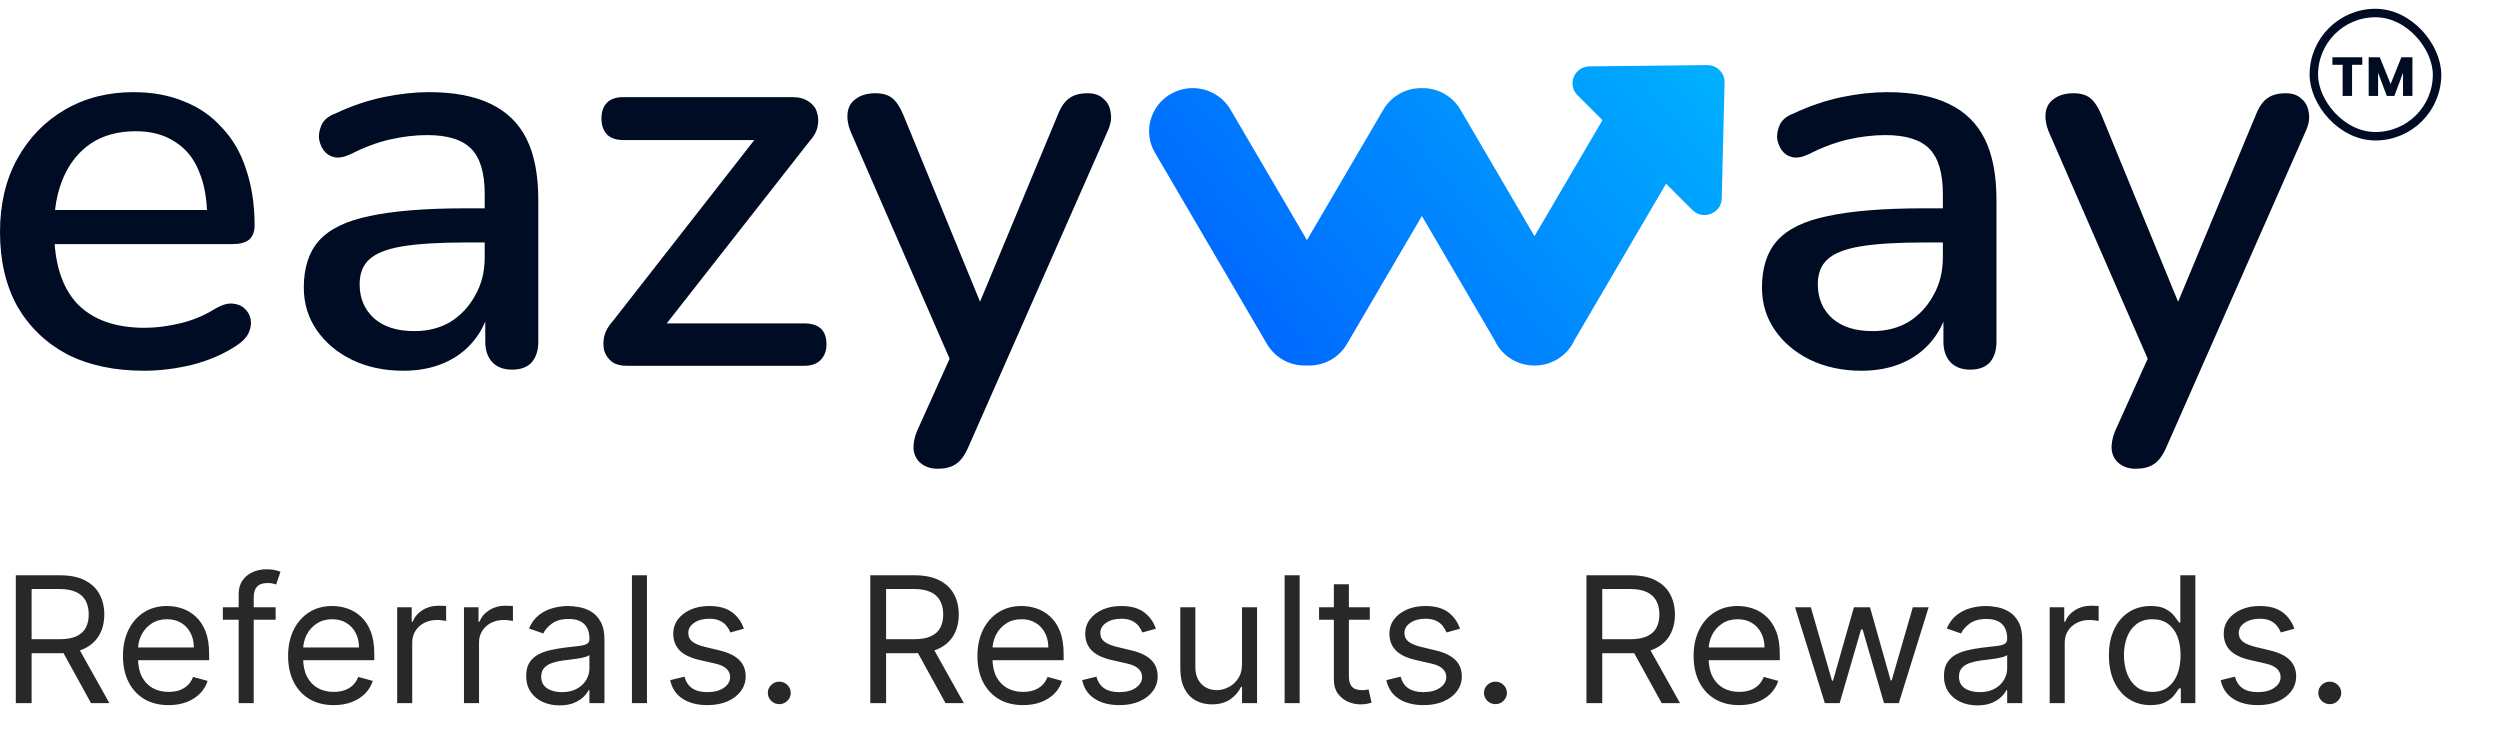 <svg width="192" height="58" viewBox="0 0 192 58" fill="none" xmlns="http://www.w3.org/2000/svg">
<g clip-path="url(#clip0_340_2)">
<path d="M11.063 28.473C8.776 28.473 6.804 28.05 5.146 27.205C3.516 26.331 2.244 25.105 1.329 23.526C0.443 21.919 0 20.016 0 17.817C0 15.675 0.443 13.8 1.329 12.194C2.216 10.587 3.43 9.332 4.974 8.43C6.518 7.528 8.276 7.077 10.249 7.077C11.707 7.077 13.007 7.317 14.151 7.796C15.294 8.247 16.266 8.924 17.067 9.826C17.896 10.7 18.51 11.771 18.911 13.039C19.339 14.308 19.554 15.732 19.554 17.31C19.554 17.789 19.411 18.156 19.125 18.41C18.839 18.635 18.41 18.748 17.839 18.748H3.43V16.126H16.638L15.909 16.718C15.909 15.309 15.695 14.111 15.266 13.124C14.866 12.137 14.251 11.39 13.422 10.883C12.621 10.347 11.621 10.079 10.42 10.079C9.077 10.079 7.933 10.389 6.99 11.01C6.075 11.63 5.374 12.49 4.888 13.589C4.402 14.688 4.159 15.971 4.159 17.437V17.691C4.159 20.171 4.746 22.046 5.918 23.314C7.118 24.555 8.848 25.175 11.106 25.175C11.964 25.175 12.864 25.062 13.808 24.837C14.78 24.611 15.695 24.231 16.552 23.695C17.038 23.413 17.467 23.286 17.839 23.314C18.239 23.343 18.553 23.47 18.782 23.695C19.039 23.921 19.197 24.203 19.254 24.541C19.311 24.879 19.254 25.232 19.082 25.598C18.911 25.936 18.61 26.246 18.182 26.528C17.21 27.177 16.081 27.67 14.794 28.008C13.508 28.318 12.264 28.473 11.063 28.473Z" fill="#000C23"/>
<path d="M30.965 28.473C29.507 28.473 28.192 28.191 27.02 27.628C25.876 27.064 24.976 26.303 24.318 25.344C23.661 24.386 23.332 23.3 23.332 22.088C23.332 20.566 23.718 19.368 24.49 18.494C25.29 17.592 26.591 16.958 28.392 16.591C30.222 16.197 32.68 15.999 35.768 15.999H37.783V18.621H35.81C33.752 18.621 32.123 18.72 30.922 18.917C29.721 19.114 28.864 19.453 28.349 19.932C27.863 20.383 27.62 21.017 27.62 21.835C27.62 22.906 27.992 23.78 28.735 24.456C29.478 25.105 30.508 25.429 31.823 25.429C32.88 25.429 33.809 25.189 34.61 24.71C35.41 24.203 36.039 23.526 36.497 22.68C36.983 21.835 37.226 20.862 37.226 19.763V14.9C37.226 13.293 36.883 12.137 36.196 11.432C35.51 10.728 34.381 10.375 32.809 10.375C31.894 10.375 30.936 10.488 29.936 10.714C28.964 10.939 27.949 11.32 26.891 11.855C26.405 12.081 25.991 12.151 25.648 12.067C25.305 11.982 25.033 11.799 24.833 11.517C24.633 11.207 24.518 10.883 24.49 10.544C24.49 10.178 24.576 9.826 24.747 9.487C24.947 9.149 25.276 8.895 25.733 8.726C26.991 8.134 28.235 7.711 29.464 7.458C30.693 7.204 31.851 7.077 32.937 7.077C34.853 7.077 36.425 7.373 37.654 7.965C38.912 8.557 39.841 9.459 40.442 10.671C41.042 11.883 41.342 13.448 41.342 15.365V26.232C41.342 26.909 41.171 27.444 40.828 27.839C40.485 28.206 39.984 28.389 39.327 28.389C38.698 28.389 38.197 28.206 37.826 27.839C37.454 27.444 37.269 26.909 37.269 26.232V23.484H37.654C37.426 24.527 36.997 25.429 36.368 26.19C35.768 26.923 35.01 27.487 34.095 27.881C33.18 28.276 32.137 28.473 30.965 28.473Z" fill="#000C23"/>
<path d="M48.122 28.093C47.665 28.093 47.293 27.994 47.007 27.797C46.721 27.571 46.521 27.289 46.407 26.951C46.321 26.585 46.321 26.204 46.407 25.809C46.521 25.387 46.75 24.992 47.093 24.625L58.757 9.699V10.756H47.865C47.322 10.756 46.907 10.615 46.621 10.333C46.335 10.023 46.192 9.614 46.192 9.107C46.192 8.571 46.335 8.162 46.621 7.881C46.907 7.599 47.322 7.458 47.865 7.458H60.815C61.358 7.458 61.787 7.57 62.101 7.796C62.444 8.021 62.659 8.303 62.745 8.642C62.859 8.98 62.873 9.346 62.787 9.741C62.702 10.136 62.487 10.516 62.144 10.883L50.309 25.979V24.837H61.758C62.902 24.837 63.474 25.372 63.474 26.444C63.474 26.951 63.316 27.36 63.002 27.67C62.716 27.952 62.301 28.093 61.758 28.093H48.122Z" fill="#000C23"/>
<path d="M72.004 36C71.49 36 71.061 35.859 70.718 35.577C70.403 35.323 70.218 34.971 70.16 34.52C70.132 34.097 70.218 33.632 70.418 33.125L73.334 26.655V28.473L65.315 10.079C65.115 9.572 65.043 9.093 65.1 8.642C65.158 8.191 65.372 7.838 65.744 7.585C66.115 7.303 66.615 7.162 67.244 7.162C67.787 7.162 68.216 7.289 68.531 7.542C68.845 7.796 69.131 8.233 69.388 8.853L75.864 24.625H74.663L81.224 8.853C81.481 8.205 81.781 7.768 82.124 7.542C82.467 7.289 82.939 7.162 83.539 7.162C84.054 7.162 84.454 7.303 84.74 7.585C85.054 7.838 85.24 8.191 85.297 8.642C85.383 9.065 85.312 9.53 85.083 10.037L74.363 34.351C74.077 34.999 73.748 35.436 73.376 35.662C73.033 35.887 72.576 36 72.004 36Z" fill="#000C23"/>
<path d="M142.952 28.473C141.494 28.473 140.179 28.191 139.007 27.628C137.863 27.064 136.963 26.303 136.306 25.344C135.648 24.386 135.319 23.3 135.319 22.088C135.319 20.566 135.705 19.368 136.477 18.494C137.277 17.592 138.578 16.958 140.38 16.591C142.209 16.197 144.667 15.999 147.754 15.999H149.77V18.621H147.797C145.739 18.621 144.11 18.72 142.909 18.917C141.708 19.114 140.85 19.453 140.337 19.932C139.85 20.383 139.607 21.017 139.607 21.835C139.607 22.906 139.979 23.78 140.722 24.456C141.465 25.105 142.495 25.429 143.81 25.429C144.867 25.429 145.796 25.189 146.597 24.71C147.398 24.203 148.026 23.526 148.483 22.68C148.969 21.835 149.213 20.862 149.213 19.763V14.9C149.213 13.293 148.869 12.137 148.183 11.432C147.498 10.728 146.368 10.375 144.796 10.375C143.881 10.375 142.924 10.488 141.923 10.714C140.95 10.939 139.936 11.32 138.878 11.855C138.392 12.081 137.977 12.151 137.634 12.067C137.291 11.982 137.021 11.799 136.82 11.517C136.62 11.207 136.506 10.883 136.477 10.544C136.477 10.178 136.563 9.826 136.735 9.487C136.935 9.149 137.263 8.895 137.72 8.726C138.978 8.134 140.222 7.711 141.451 7.458C142.68 7.204 143.839 7.077 144.924 7.077C146.84 7.077 148.412 7.373 149.641 7.965C150.9 8.557 151.828 9.459 152.429 10.671C153.029 11.883 153.329 13.448 153.329 15.365V26.232C153.329 26.909 153.158 27.444 152.815 27.839C152.471 28.206 151.971 28.389 151.313 28.389C150.685 28.389 150.185 28.206 149.813 27.839C149.441 27.444 149.255 26.909 149.255 26.232V23.484H149.641C149.413 24.527 148.984 25.429 148.355 26.19C147.754 26.923 146.997 27.487 146.082 27.881C145.167 28.276 144.125 28.473 142.952 28.473Z" fill="#000C23"/>
<path d="M164.016 36C163.502 36 163.073 35.859 162.73 35.577C162.416 35.323 162.23 34.971 162.173 34.52C162.144 34.097 162.23 33.632 162.43 33.125L165.346 26.655V28.473L157.327 10.079C157.126 9.572 157.055 9.093 157.112 8.642C157.169 8.191 157.384 7.838 157.755 7.585C158.127 7.303 158.628 7.162 159.257 7.162C159.8 7.162 160.228 7.289 160.543 7.542C160.857 7.796 161.143 8.233 161.4 8.853L167.875 24.625H166.675L173.236 8.853C173.493 8.205 173.794 7.768 174.137 7.542C174.479 7.289 174.951 7.162 175.551 7.162C176.066 7.162 176.466 7.303 176.752 7.585C177.067 7.838 177.253 8.191 177.31 8.642C177.396 9.065 177.324 9.53 177.095 10.037L166.375 34.351C166.089 34.999 165.76 35.436 165.388 35.662C165.045 35.887 164.588 36 164.016 36Z" fill="#000C23"/>
<path d="M131.114 5C131.86 4.992 132.465 5.596 132.447 6.332L132.23 15.242C132.202 16.39 130.79 16.942 129.972 16.125L127.953 14.108L120.919 26.119C120.641 26.733 120.172 27.269 119.536 27.63C119.004 27.933 118.423 28.076 117.85 28.074C117.277 28.076 116.696 27.933 116.164 27.63C115.529 27.269 115.059 26.733 114.781 26.119L109.201 16.588L103.444 26.42C102.794 27.531 101.589 28.129 100.374 28.07C99.158 28.129 97.953 27.531 97.303 26.42L88.699 11.726C87.774 10.145 88.323 8.123 89.926 7.21C91.53 6.297 93.58 6.839 94.505 8.42L100.374 18.443L106.242 8.42C106.873 7.344 108.024 6.749 109.201 6.767C110.378 6.749 111.53 7.344 112.16 8.42L117.85 18.14L123.068 9.228L121.151 7.313C120.333 6.496 120.911 5.111 122.075 5.098L131.114 5Z" fill="url(#paint0_linear_340_2)"/>
<path d="M1.214 54V44.182H4.602C5.386 44.182 6.029 44.313 6.531 44.575C7.034 44.834 7.406 45.19 7.647 45.644C7.889 46.098 8.01 46.614 8.01 47.193C8.01 47.771 7.889 48.284 7.647 48.731C7.406 49.179 7.035 49.53 6.536 49.786C6.037 50.038 5.399 50.165 4.622 50.165H1.88V49.091H4.583C5.118 49.091 5.549 49.014 5.875 48.861C6.205 48.707 6.443 48.49 6.59 48.209C6.74 47.924 6.815 47.586 6.815 47.193C6.815 46.799 6.74 46.456 6.59 46.162C6.44 45.868 6.2 45.641 5.87 45.481C5.541 45.318 5.105 45.236 4.563 45.236H2.428V54H1.214ZM5.934 49.59L8.401 54H6.991L4.563 49.59H5.934ZM12.949 54.153C12.224 54.153 11.599 53.997 11.073 53.684C10.551 53.367 10.148 52.926 9.864 52.36C9.583 51.791 9.443 51.13 9.443 50.376C9.443 49.621 9.583 48.957 9.864 48.381C10.148 47.803 10.543 47.352 11.049 47.029C11.558 46.703 12.152 46.541 12.831 46.541C13.223 46.541 13.61 46.604 13.992 46.732C14.373 46.86 14.721 47.068 15.034 47.355C15.348 47.64 15.597 48.017 15.784 48.487C15.97 48.957 16.062 49.535 16.062 50.222V50.702H10.266V49.724H14.888C14.888 49.308 14.803 48.938 14.633 48.611C14.466 48.285 14.228 48.028 13.918 47.84C13.611 47.651 13.249 47.557 12.831 47.557C12.371 47.557 11.973 47.669 11.636 47.892C11.304 48.113 11.047 48.401 10.868 48.755C10.688 49.11 10.599 49.49 10.599 49.896V50.548C10.599 51.104 10.697 51.576 10.892 51.962C11.091 52.346 11.367 52.639 11.72 52.84C12.072 53.038 12.482 53.137 12.949 53.137C13.252 53.137 13.526 53.096 13.771 53.012C14.019 52.926 14.233 52.798 14.413 52.629C14.592 52.456 14.731 52.242 14.829 51.986L15.945 52.293C15.828 52.664 15.63 52.99 15.353 53.271C15.075 53.549 14.732 53.767 14.324 53.923C13.916 54.077 13.458 54.153 12.949 54.153ZM21.169 46.636V47.595H17.115V46.636H21.169ZM18.329 54V45.62C18.329 45.198 18.431 44.847 18.633 44.565C18.835 44.284 19.098 44.073 19.421 43.932C19.744 43.792 20.085 43.722 20.445 43.722C20.728 43.722 20.96 43.744 21.14 43.789C21.319 43.834 21.453 43.875 21.541 43.913L21.208 44.891C21.149 44.872 21.068 44.848 20.963 44.819C20.862 44.791 20.728 44.776 20.562 44.776C20.18 44.776 19.904 44.871 19.735 45.059C19.568 45.248 19.485 45.524 19.485 45.889V54H18.329ZM25.632 54.153C24.907 54.153 24.282 53.997 23.757 53.684C23.234 53.367 22.831 52.926 22.547 52.36C22.267 51.791 22.126 51.13 22.126 50.376C22.126 49.621 22.267 48.957 22.547 48.381C22.831 47.803 23.226 47.352 23.732 47.029C24.241 46.703 24.835 46.541 25.514 46.541C25.906 46.541 26.293 46.604 26.675 46.732C27.057 46.86 27.404 47.068 27.718 47.355C28.031 47.64 28.281 48.017 28.467 48.487C28.653 48.957 28.746 49.535 28.746 50.222V50.702H22.949V49.724H27.571C27.571 49.308 27.486 48.938 27.316 48.611C27.15 48.285 26.911 48.028 26.601 47.84C26.294 47.651 25.932 47.557 25.514 47.557C25.054 47.557 24.656 47.669 24.32 47.892C23.987 48.113 23.731 48.401 23.551 48.755C23.372 49.11 23.282 49.49 23.282 49.896V50.548C23.282 51.104 23.38 51.576 23.576 51.962C23.775 52.346 24.05 52.639 24.403 52.84C24.755 53.038 25.165 53.137 25.632 53.137C25.935 53.137 26.21 53.096 26.454 53.012C26.703 52.926 26.916 52.798 27.096 52.629C27.275 52.456 27.414 52.242 27.512 51.986L28.628 52.293C28.511 52.664 28.313 52.99 28.036 53.271C27.758 53.549 27.416 53.767 27.008 53.923C26.6 54.077 26.141 54.153 25.632 54.153ZM30.503 54V46.636H31.62V47.749H31.698C31.835 47.384 32.083 47.089 32.442 46.862C32.801 46.635 33.206 46.521 33.657 46.521C33.741 46.521 33.847 46.523 33.975 46.526C34.102 46.529 34.198 46.534 34.264 46.541V47.691C34.224 47.681 34.135 47.667 33.994 47.648C33.857 47.626 33.712 47.614 33.559 47.614C33.193 47.614 32.867 47.69 32.579 47.84C32.295 47.987 32.07 48.191 31.904 48.453C31.741 48.712 31.659 49.008 31.659 49.34V54H30.503ZM35.633 54V46.636H36.749V47.749H36.828C36.965 47.384 37.213 47.089 37.572 46.862C37.931 46.635 38.336 46.521 38.786 46.521C38.871 46.521 38.977 46.523 39.105 46.526C39.232 46.529 39.328 46.534 39.393 46.541V47.691C39.354 47.681 39.264 47.667 39.124 47.648C38.987 47.626 38.842 47.614 38.688 47.614C38.323 47.614 37.996 47.69 37.709 47.84C37.425 47.987 37.2 48.191 37.033 48.453C36.87 48.712 36.789 49.008 36.789 49.34V54H35.633ZM42.976 54.173C42.499 54.173 42.067 54.085 41.679 53.909C41.29 53.73 40.982 53.473 40.753 53.137C40.525 52.798 40.411 52.389 40.411 51.91C40.411 51.488 40.495 51.146 40.665 50.884C40.835 50.619 41.062 50.411 41.346 50.261C41.63 50.11 41.943 49.999 42.286 49.925C42.632 49.848 42.979 49.788 43.329 49.743C43.785 49.685 44.156 49.642 44.44 49.614C44.727 49.581 44.936 49.529 45.067 49.455C45.2 49.382 45.267 49.254 45.267 49.072V49.033C45.267 48.56 45.135 48.193 44.871 47.931C44.61 47.669 44.213 47.538 43.681 47.538C43.129 47.538 42.697 47.656 42.384 47.892C42.07 48.129 41.85 48.381 41.723 48.65L40.626 48.266C40.822 47.819 41.083 47.471 41.409 47.221C41.739 46.969 42.098 46.793 42.486 46.694C42.878 46.592 43.263 46.541 43.642 46.541C43.883 46.541 44.161 46.569 44.474 46.627C44.791 46.681 45.096 46.795 45.39 46.967C45.687 47.14 45.933 47.4 46.129 47.749C46.325 48.097 46.423 48.564 46.423 49.148V54H45.267V53.003H45.209C45.13 53.163 45 53.334 44.817 53.516C44.634 53.698 44.391 53.853 44.087 53.981C43.784 54.109 43.413 54.173 42.976 54.173ZM43.152 53.156C43.609 53.156 43.994 53.068 44.308 52.893C44.624 52.717 44.863 52.49 45.023 52.212C45.186 51.934 45.267 51.641 45.267 51.334V50.299C45.218 50.356 45.111 50.409 44.944 50.457C44.781 50.502 44.592 50.542 44.376 50.577C44.164 50.609 43.957 50.638 43.755 50.663C43.555 50.686 43.394 50.705 43.27 50.721C42.969 50.759 42.689 50.822 42.428 50.908C42.17 50.991 41.961 51.117 41.801 51.287C41.644 51.453 41.566 51.68 41.566 51.967C41.566 52.36 41.715 52.658 42.011 52.859C42.312 53.057 42.692 53.156 43.152 53.156ZM49.687 44.182V54H48.532V44.182H49.687ZM57.13 48.285L56.093 48.573C56.027 48.404 55.931 48.239 55.804 48.079C55.68 47.916 55.51 47.782 55.294 47.677C55.079 47.571 54.803 47.519 54.467 47.519C54.007 47.519 53.623 47.622 53.316 47.83C53.013 48.035 52.861 48.295 52.861 48.611C52.861 48.893 52.966 49.115 53.175 49.278C53.383 49.441 53.71 49.577 54.154 49.685L55.27 49.954C55.942 50.114 56.443 50.358 56.773 50.687C57.103 51.013 57.268 51.434 57.268 51.948C57.268 52.37 57.144 52.747 56.895 53.08C56.651 53.412 56.308 53.674 55.867 53.866C55.427 54.057 54.914 54.153 54.33 54.153C53.563 54.153 52.928 53.99 52.425 53.664C51.923 53.338 51.605 52.862 51.471 52.236L52.567 51.967C52.672 52.364 52.869 52.661 53.16 52.859C53.454 53.057 53.837 53.156 54.31 53.156C54.849 53.156 55.276 53.044 55.593 52.821C55.913 52.594 56.073 52.322 56.073 52.006C56.073 51.75 55.982 51.536 55.799 51.363C55.616 51.188 55.335 51.056 54.957 50.97L53.703 50.682C53.015 50.523 52.509 50.275 52.185 49.94C51.866 49.601 51.706 49.177 51.706 48.669C51.706 48.254 51.825 47.886 52.063 47.566C52.305 47.247 52.633 46.996 53.047 46.814C53.465 46.632 53.938 46.541 54.467 46.541C55.211 46.541 55.795 46.7 56.22 47.02C56.648 47.34 56.951 47.761 57.13 48.285ZM59.849 54.077C59.608 54.077 59.4 53.992 59.227 53.823C59.054 53.653 58.968 53.45 58.968 53.214C58.968 52.977 59.054 52.774 59.227 52.605C59.4 52.435 59.608 52.351 59.849 52.351C60.091 52.351 60.298 52.435 60.471 52.605C60.644 52.774 60.73 52.977 60.73 53.214C60.73 53.37 60.69 53.514 60.608 53.645C60.529 53.776 60.423 53.882 60.29 53.962C60.159 54.038 60.012 54.077 59.849 54.077ZM66.838 54V44.182H70.226C71.01 44.182 71.653 44.313 72.155 44.575C72.658 44.834 73.03 45.19 73.272 45.644C73.513 46.098 73.634 46.614 73.634 47.193C73.634 47.771 73.513 48.284 73.272 48.731C73.03 49.179 72.659 49.53 72.16 49.786C71.661 50.038 71.023 50.165 70.246 50.165H67.504V49.091H70.207C70.742 49.091 71.173 49.014 71.499 48.861C71.829 48.707 72.067 48.49 72.214 48.209C72.364 47.924 72.439 47.586 72.439 47.193C72.439 46.799 72.364 46.456 72.214 46.162C72.064 45.868 71.824 45.641 71.494 45.481C71.165 45.318 70.729 45.236 70.187 45.236H68.052V54H66.838ZM71.558 49.59L74.025 54H72.615L70.187 49.59H71.558ZM78.573 54.153C77.848 54.153 77.223 53.997 76.698 53.684C76.175 53.367 75.772 52.926 75.488 52.36C75.207 51.791 75.067 51.13 75.067 50.376C75.067 49.621 75.207 48.957 75.488 48.381C75.772 47.803 76.167 47.352 76.673 47.029C77.182 46.703 77.776 46.541 78.455 46.541C78.847 46.541 79.234 46.604 79.616 46.732C79.997 46.86 80.345 47.068 80.658 47.355C80.972 47.64 81.221 48.017 81.407 48.487C81.594 48.957 81.687 49.535 81.687 50.222V50.702H75.89V49.724H80.511C80.511 49.308 80.427 48.938 80.257 48.611C80.09 48.285 79.852 48.028 79.542 47.84C79.235 47.651 78.873 47.557 78.455 47.557C77.995 47.557 77.597 47.669 77.261 47.892C76.928 48.113 76.671 48.401 76.492 48.755C76.312 49.11 76.223 49.49 76.223 49.896V50.548C76.223 51.104 76.32 51.576 76.516 51.962C76.715 52.346 76.991 52.639 77.344 52.84C77.696 53.038 78.106 53.137 78.573 53.137C78.876 53.137 79.15 53.096 79.395 53.012C79.643 52.926 79.857 52.798 80.037 52.629C80.216 52.456 80.355 52.242 80.453 51.986L81.569 52.293C81.451 52.664 81.254 52.99 80.977 53.271C80.699 53.549 80.356 53.767 79.948 53.923C79.54 54.077 79.082 54.153 78.573 54.153ZM88.771 48.285L87.733 48.573C87.668 48.404 87.572 48.239 87.444 48.079C87.32 47.916 87.15 47.782 86.935 47.677C86.72 47.571 86.444 47.519 86.108 47.519C85.647 47.519 85.264 47.622 84.957 47.83C84.653 48.035 84.502 48.295 84.502 48.611C84.502 48.893 84.606 49.115 84.815 49.278C85.024 49.441 85.35 49.577 85.794 49.685L86.911 49.954C87.583 50.114 88.084 50.358 88.414 50.687C88.743 51.013 88.908 51.434 88.908 51.948C88.908 52.37 88.784 52.747 88.536 53.08C88.291 53.412 87.949 53.674 87.508 53.866C87.067 54.057 86.555 54.153 85.971 54.153C85.204 54.153 84.569 53.99 84.066 53.664C83.563 53.338 83.245 52.862 83.111 52.236L84.208 51.967C84.312 52.364 84.51 52.661 84.8 52.859C85.094 53.057 85.478 53.156 85.951 53.156C86.49 53.156 86.917 53.044 87.234 52.821C87.554 52.594 87.714 52.322 87.714 52.006C87.714 51.75 87.622 51.536 87.439 51.363C87.257 51.188 86.976 51.056 86.597 50.97L85.344 50.682C84.655 50.523 84.149 50.275 83.826 49.94C83.506 49.601 83.346 49.177 83.346 48.669C83.346 48.254 83.466 47.886 83.704 47.566C83.945 47.247 84.273 46.996 84.688 46.814C85.106 46.632 85.579 46.541 86.108 46.541C86.852 46.541 87.436 46.7 87.86 47.02C88.288 47.34 88.592 47.761 88.771 48.285ZM95.387 50.989V46.636H96.542V54H95.387V52.754H95.309C95.132 53.127 94.858 53.446 94.486 53.708C94.114 53.966 93.644 54.096 93.076 54.096C92.606 54.096 92.188 53.995 91.823 53.794C91.457 53.589 91.17 53.282 90.961 52.873C90.752 52.461 90.647 51.942 90.647 51.315V46.636H91.803V51.239C91.803 51.776 91.956 52.204 92.263 52.523C92.573 52.843 92.968 53.003 93.448 53.003C93.735 53.003 94.027 52.931 94.325 52.787C94.625 52.643 94.876 52.423 95.078 52.126C95.284 51.828 95.387 51.45 95.387 50.989ZM99.814 44.182V54H98.659V44.182H99.814ZM105.201 46.636V47.595H101.304V46.636H105.201ZM102.44 44.872H103.595V51.891C103.595 52.21 103.642 52.45 103.737 52.61C103.835 52.766 103.959 52.872 104.109 52.926C104.263 52.977 104.424 53.003 104.594 53.003C104.722 53.003 104.826 52.996 104.907 52.984C104.989 52.968 105.055 52.955 105.104 52.945L105.338 53.962C105.26 53.99 105.151 54.019 105.01 54.048C104.87 54.08 104.692 54.096 104.476 54.096C104.15 54.096 103.83 54.027 103.516 53.89C103.207 53.752 102.949 53.543 102.743 53.262C102.541 52.98 102.44 52.626 102.44 52.197V44.872ZM112.131 48.285L111.093 48.573C111.028 48.404 110.932 48.239 110.804 48.079C110.681 47.916 110.511 47.782 110.296 47.677C110.08 47.571 109.804 47.519 109.467 47.519C109.008 47.519 108.624 47.622 108.318 47.83C108.014 48.035 107.862 48.295 107.862 48.611C107.862 48.893 107.966 49.115 108.176 49.278C108.384 49.441 108.711 49.577 109.155 49.685L110.271 49.954C110.943 50.114 111.445 50.358 111.774 50.687C112.103 51.013 112.269 51.434 112.269 51.948C112.269 52.37 112.144 52.747 111.896 53.08C111.652 53.412 111.309 53.674 110.869 53.866C110.427 54.057 109.915 54.153 109.331 54.153C108.564 54.153 107.928 53.99 107.426 53.664C106.923 53.338 106.605 52.862 106.471 52.236L107.568 51.967C107.673 52.364 107.87 52.661 108.16 52.859C108.454 53.057 108.838 53.156 109.311 53.156C109.849 53.156 110.277 53.044 110.594 52.821C110.914 52.594 111.074 52.322 111.074 52.006C111.074 51.75 110.982 51.536 110.799 51.363C110.616 51.188 110.337 51.056 109.958 50.97L108.705 50.682C108.015 50.523 107.51 50.275 107.186 49.94C106.866 49.601 106.707 49.177 106.707 48.669C106.707 48.254 106.825 47.886 107.064 47.566C107.305 47.247 107.633 46.996 108.048 46.814C108.466 46.632 108.939 46.541 109.467 46.541C110.212 46.541 110.796 46.7 111.221 47.02C111.648 47.34 111.952 47.761 112.131 48.285ZM114.85 54.077C114.609 54.077 114.401 53.992 114.228 53.823C114.055 53.653 113.968 53.45 113.968 53.214C113.968 52.977 114.055 52.774 114.228 52.605C114.401 52.435 114.609 52.351 114.85 52.351C115.092 52.351 115.299 52.435 115.472 52.605C115.644 52.774 115.731 52.977 115.731 53.214C115.731 53.37 115.69 53.514 115.608 53.645C115.531 53.776 115.425 53.882 115.291 53.962C115.16 54.038 115.013 54.077 114.85 54.077ZM121.839 54V44.182H125.227C126.01 44.182 126.654 44.313 127.156 44.575C127.658 44.834 128.031 45.19 128.272 45.644C128.514 46.098 128.635 46.614 128.635 47.193C128.635 47.771 128.514 48.284 128.272 48.731C128.031 49.179 127.66 49.53 127.161 49.786C126.662 50.038 126.023 50.165 125.246 50.165H122.505V49.091H125.207C125.743 49.091 126.174 49.014 126.5 48.861C126.829 48.707 127.068 48.49 127.215 48.209C127.365 47.924 127.44 47.586 127.44 47.193C127.44 46.799 127.365 46.456 127.215 46.162C127.065 45.868 126.825 45.641 126.495 45.481C126.165 45.318 125.729 45.236 125.188 45.236H123.054V54H121.839ZM126.559 49.59L129.026 54H127.617L125.188 49.59H126.559ZM133.574 54.153C132.849 54.153 132.224 53.997 131.699 53.684C131.176 53.367 130.773 52.926 130.489 52.36C130.209 51.791 130.068 51.13 130.068 50.376C130.068 49.621 130.209 48.957 130.489 48.381C130.773 47.803 131.168 47.352 131.674 47.029C132.183 46.703 132.777 46.541 133.456 46.541C133.847 46.541 134.234 46.604 134.616 46.732C134.998 46.86 135.346 47.068 135.659 47.355C135.973 47.64 136.222 48.017 136.409 48.487C136.595 48.957 136.688 49.535 136.688 50.222V50.702H130.891V49.724H135.512C135.512 49.308 135.427 48.938 135.258 48.611C135.091 48.285 134.853 48.028 134.543 47.84C134.236 47.651 133.874 47.557 133.456 47.557C132.996 47.557 132.597 47.669 132.261 47.892C131.928 48.113 131.672 48.401 131.492 48.755C131.314 49.11 131.224 49.49 131.224 49.896V50.548C131.224 51.104 131.322 51.576 131.517 51.962C131.716 52.346 131.992 52.639 132.345 52.84C132.697 53.038 133.107 53.137 133.574 53.137C133.877 53.137 134.152 53.096 134.396 53.012C134.644 52.926 134.857 52.798 135.037 52.629C135.217 52.456 135.356 52.242 135.454 51.986L136.57 52.293C136.453 52.664 136.255 52.99 135.978 53.271C135.7 53.549 135.357 53.767 134.949 53.923C134.541 54.077 134.082 54.153 133.574 54.153ZM140.149 54L137.858 46.636H139.072L140.697 52.274H140.776L142.381 46.636H143.615L145.202 52.255H145.28L146.905 46.636H148.12L145.828 54H144.692L143.047 48.343H142.93L141.284 54H140.149ZM151.861 54.173C151.384 54.173 150.951 54.085 150.563 53.909C150.175 53.73 149.866 53.473 149.637 53.137C149.409 52.798 149.294 52.389 149.294 51.91C149.294 51.488 149.38 51.146 149.55 50.884C149.719 50.619 149.946 50.411 150.23 50.261C150.514 50.11 150.827 49.999 151.17 49.925C151.515 49.848 151.864 49.788 152.213 49.743C152.67 49.685 153.04 49.642 153.324 49.614C153.611 49.581 153.82 49.529 153.951 49.455C154.085 49.382 154.151 49.254 154.151 49.072V49.033C154.151 48.56 154.02 48.193 153.755 47.931C153.494 47.669 153.097 47.538 152.565 47.538C152.014 47.538 151.581 47.656 151.267 47.892C150.955 48.129 150.734 48.381 150.607 48.65L149.51 48.266C149.706 47.819 149.967 47.471 150.293 47.221C150.623 46.969 150.982 46.793 151.37 46.694C151.763 46.592 152.148 46.541 152.527 46.541C152.768 46.541 153.045 46.569 153.359 46.627C153.675 46.681 153.98 46.795 154.274 46.967C154.571 47.14 154.817 47.4 155.013 47.749C155.209 48.097 155.307 48.564 155.307 49.148V54H154.151V53.003H154.093C154.015 53.163 153.884 53.334 153.701 53.516C153.518 53.698 153.275 53.853 152.972 53.981C152.668 54.109 152.298 54.173 151.861 54.173ZM152.036 53.156C152.494 53.156 152.879 53.068 153.192 52.893C153.509 52.717 153.747 52.49 153.906 52.212C154.07 51.934 154.151 51.641 154.151 51.334V50.299C154.102 50.356 153.995 50.409 153.829 50.457C153.665 50.502 153.476 50.542 153.261 50.577C153.048 50.609 152.841 50.638 152.639 50.663C152.44 50.686 152.278 50.705 152.154 50.721C151.854 50.759 151.573 50.822 151.312 50.908C151.054 50.991 150.846 51.117 150.685 51.287C150.529 51.453 150.45 51.68 150.45 51.967C150.45 52.36 150.598 52.658 150.896 52.859C151.196 53.057 151.577 53.156 152.036 53.156ZM157.416 54V46.636H158.533V47.749H158.61C158.748 47.384 158.995 47.089 159.355 46.862C159.714 46.635 160.119 46.521 160.569 46.521C160.654 46.521 160.76 46.523 160.888 46.526C161.014 46.529 161.11 46.534 161.176 46.541V47.691C161.137 47.681 161.047 47.667 160.907 47.648C160.769 47.626 160.624 47.614 160.471 47.614C160.105 47.614 159.78 47.69 159.492 47.84C159.208 47.987 158.983 48.191 158.817 48.453C158.653 48.712 158.571 49.008 158.571 49.34V54H157.416ZM165.157 54.153C164.53 54.153 163.977 53.998 163.497 53.688C163.017 53.375 162.641 52.934 162.371 52.365C162.1 51.793 161.964 51.117 161.964 50.337C161.964 49.564 162.1 48.893 162.371 48.324C162.641 47.755 163.019 47.316 163.502 47.005C163.985 46.696 164.543 46.541 165.176 46.541C165.666 46.541 166.052 46.62 166.336 46.78C166.624 46.937 166.843 47.116 166.993 47.317C167.146 47.515 167.266 47.678 167.35 47.806H167.448V44.182H168.603V54H167.487V52.869H167.35C167.266 53.003 167.144 53.172 166.988 53.377C166.832 53.578 166.608 53.759 166.317 53.919C166.027 54.075 165.64 54.153 165.157 54.153ZM165.313 53.137C165.777 53.137 166.169 53.019 166.488 52.782C166.808 52.543 167.051 52.212 167.218 51.79C167.384 51.365 167.468 50.874 167.468 50.318C167.468 49.769 167.386 49.288 167.223 48.875C167.059 48.46 166.818 48.137 166.499 47.907C166.178 47.673 165.784 47.557 165.313 47.557C164.824 47.557 164.415 47.68 164.089 47.926C163.766 48.169 163.523 48.5 163.36 48.918C163.2 49.334 163.12 49.8 163.12 50.318C163.12 50.842 163.202 51.319 163.364 51.747C163.531 52.172 163.776 52.511 164.099 52.763C164.425 53.012 164.83 53.137 165.313 53.137ZM176.207 48.285L175.169 48.573C175.104 48.404 175.008 48.239 174.88 48.079C174.756 47.916 174.586 47.782 174.371 47.677C174.155 47.571 173.879 47.519 173.543 47.519C173.083 47.519 172.7 47.622 172.393 47.83C172.089 48.035 171.938 48.295 171.938 48.611C171.938 48.893 172.042 49.115 172.251 49.278C172.46 49.441 172.787 49.577 173.23 49.685L174.346 49.954C175.019 50.114 175.52 50.358 175.849 50.687C176.179 51.013 176.344 51.434 176.344 51.948C176.344 52.37 176.22 52.747 175.972 53.08C175.727 53.412 175.385 53.674 174.944 53.866C174.503 54.057 173.991 54.153 173.407 54.153C172.64 54.153 172.004 53.99 171.502 53.664C170.999 53.338 170.681 52.862 170.547 52.236L171.644 51.967C171.748 52.364 171.946 52.661 172.236 52.859C172.53 53.057 172.913 53.156 173.387 53.156C173.925 53.156 174.353 53.044 174.67 52.821C174.99 52.594 175.15 52.322 175.15 52.006C175.15 51.75 175.058 51.536 174.875 51.363C174.692 51.188 174.411 51.056 174.034 50.97L172.779 50.682C172.091 50.523 171.586 50.275 171.262 49.94C170.942 49.601 170.782 49.177 170.782 48.669C170.782 48.254 170.901 47.886 171.139 47.566C171.381 47.247 171.709 46.996 172.124 46.814C172.542 46.632 173.014 46.541 173.543 46.541C174.288 46.541 174.872 46.7 175.296 47.02C175.724 47.34 176.027 47.761 176.207 48.285ZM178.926 54.077C178.683 54.077 178.477 53.992 178.304 53.823C178.131 53.653 178.044 53.45 178.044 53.214C178.044 52.977 178.131 52.774 178.304 52.605C178.477 52.435 178.683 52.351 178.926 52.351C179.167 52.351 179.374 52.435 179.547 52.605C179.72 52.774 179.807 52.977 179.807 53.214C179.807 53.37 179.766 53.514 179.684 53.645C179.606 53.776 179.499 53.882 179.366 53.962C179.236 54.038 179.089 54.077 178.926 54.077Z" fill="#282828"/>
<g clip-path="url(#clip1_340_2)">
<rect x="177.702" y="1" width="9.464" height="9.464" rx="4.732" stroke="#000C23" stroke-width="0.65"/>
<path d="M181.424 4.398V4.977H180.638V7.366H179.915V4.977H179.129V4.398H181.424ZM185.274 4.398V7.366H184.552V5.586L183.888 7.366H183.304L182.637 5.582V7.366H181.914V4.398H182.768L183.6 6.453L184.425 4.398H185.274Z" fill="#000C23"/>
</g>
</g>
<defs>
<linearGradient id="paint0_linear_340_2" x1="132.45" y1="4.999" x2="102.116" y2="29.972" gradientUnits="userSpaceOnUse">
<stop stop-color="#00B1FF"/>
<stop offset="1" stop-color="#006CFF"/>
</linearGradient>
<clipPath id="clip0_340_2">
<rect width="192" height="58" fill="white"/>
</clipPath>
<clipPath id="clip1_340_2">
<rect width="11.234" height="13" fill="white" transform="translate(176.702 -1)"/>
</clipPath>
</defs>
</svg>
